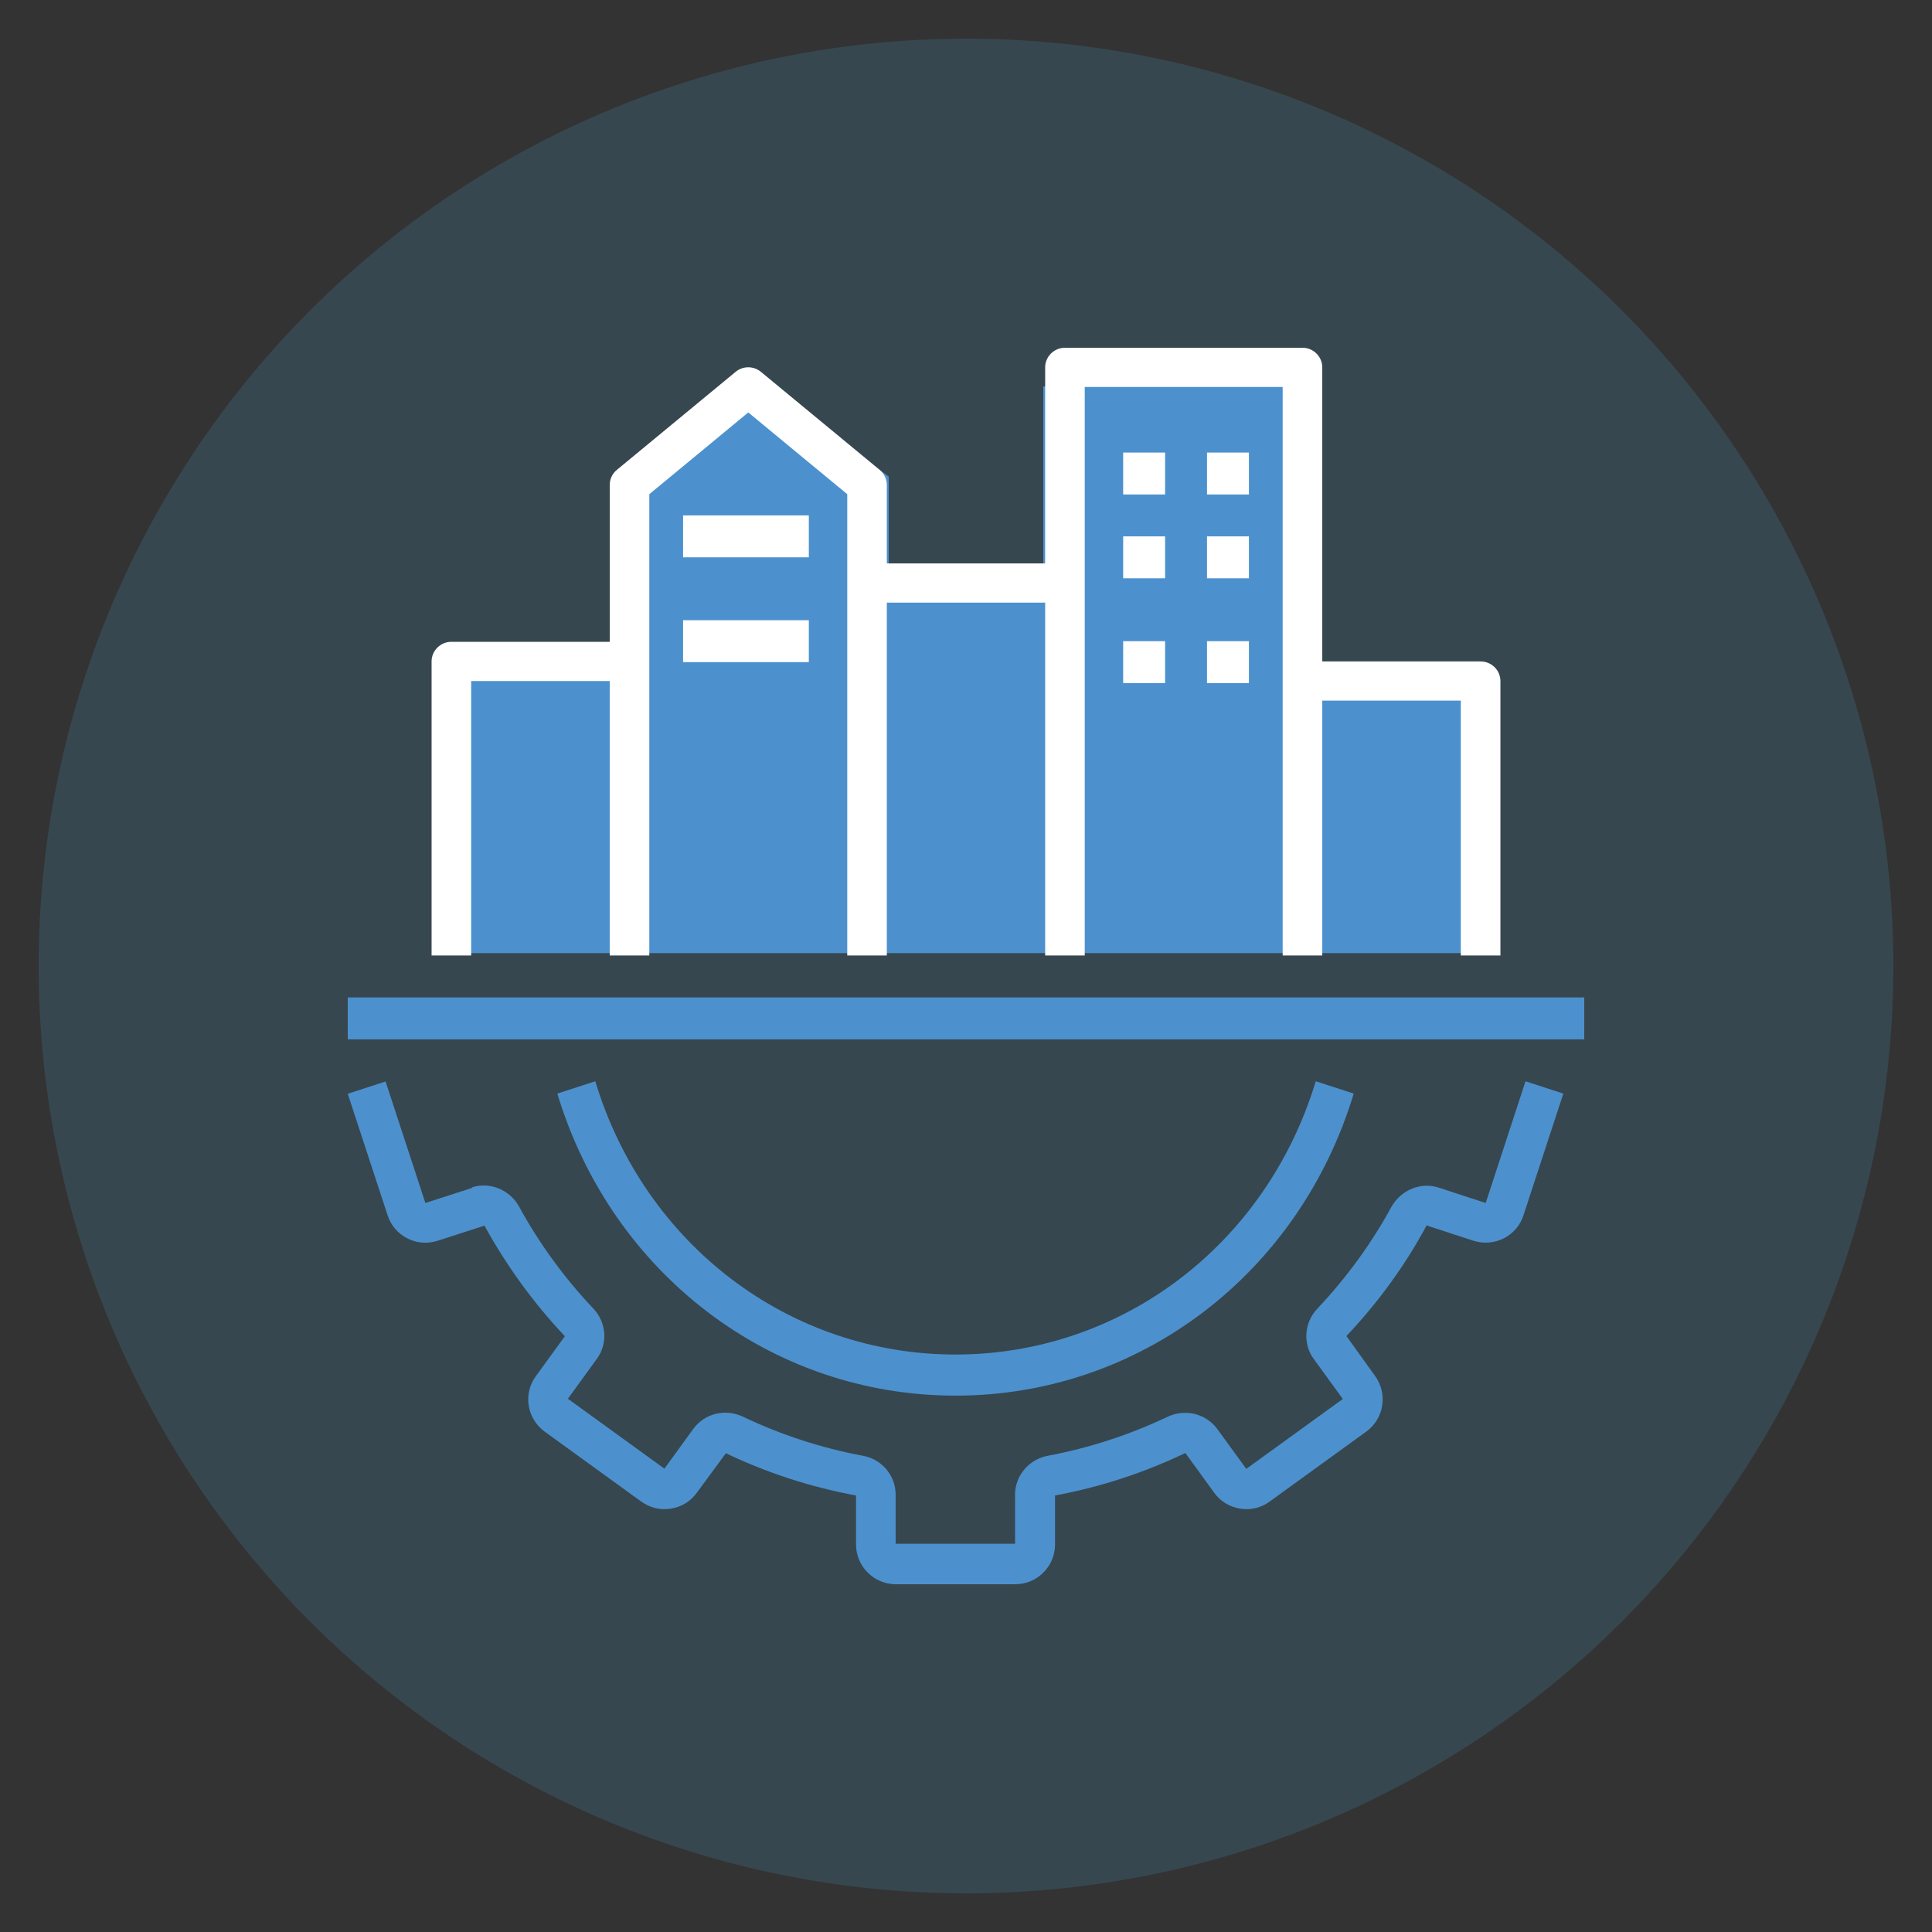 <svg height="150" viewBox="0 0 150 150" width="150" xmlns="http://www.w3.org/2000/svg"><rect x="0" y="0" width="150" height="150" fill="#333333" stroke="none"/><g fill="none" fill-rule="evenodd"><circle cx="75" cy="75" fill="#37474f" r="72"/><g transform="translate(27 27)"><path d="m8 47v-22h15v-15l9.309-7 9.691 7v8h12v-15h19v23h16v21z" fill="#4c91ce"/><path d="m9.657 65.228-3.631 1.172-3.09-9.435-2.936.956 3.09 9.42c.247.786.803 1.434 1.53 1.804.726.37 1.56.447 2.364.185l3.631-1.172c1.7 3.099 3.785 5.982 6.242 8.587l-2.24 3.083c-.494.663-.695 1.48-.572 2.282.124.817.572 1.542 1.236 2.035l7.494 5.427c.68.493 1.499.694 2.318.555.819-.123 1.53-.57 2.009-1.233l2.256-3.068c3.214 1.542 6.613 2.636 10.105 3.284v3.808c0 1.696 1.391 3.083 3.09 3.083h9.27c1.7 0 3.09-1.387 3.09-3.083v-3.808c3.492-.648 6.891-1.757 10.12-3.299l2.225 3.068c.479.678 1.19 1.11 2.009 1.249.834.139 1.653-.062 2.318-.555l7.494-5.427c.68-.493 1.112-1.218 1.236-2.035.124-.817-.077-1.619-.556-2.282l-2.225-3.099c2.441-2.575 4.543-5.458 6.227-8.587l3.631 1.187c.788.247 1.622.185 2.364-.185.742-.385 1.282-1.017 1.53-1.804l3.09-9.435-2.936-.956-3.09 9.45-3.631-1.187c-1.391-.463-2.92.154-3.677 1.465-1.56 2.867-3.507 5.535-5.763 7.924-1.035 1.095-1.143 2.76-.263 3.931l2.24 3.083-7.494 5.427-2.256-3.099c-.881-1.187-2.457-1.588-3.832-.956-2.982 1.418-6.118 2.436-9.317 3.037-1.468.278-2.549 1.542-2.549 3.022v3.808h-9.27v-3.808c0-1.48-1.066-2.76-2.549-3.022-3.214-.601-6.35-1.619-9.348-3.053-1.36-.617-2.936-.231-3.816.971l-2.24 3.083-7.494-5.427 2.225-3.068c.896-1.187.788-2.852-.263-3.947-2.256-2.39-4.203-5.057-5.779-7.955-.742-1.28-2.271-1.896-3.662-1.434z" fill="#4c91ce"/><path d="m47.202 81.356c14.239 0 26.658-9.428 30.9-23.45l-2.947-.957c-3.841 12.682-15.072 21.216-27.969 21.216-12.896 0-24.128-8.518-27.969-21.216l-2.947.957c4.242 14.021 16.661 23.45 30.9 23.45z" fill="#4c91ce"/><path d="m0 53.695h96v-3.254h-96z" fill="#4c91ce"/><g fill="#fff"><path d="m89.492 47.186v-21.31c0-.837-.692-1.522-1.537-1.522h-12.294v-22.832c0-.837-.692-1.522-1.537-1.522h-18.441c-.845 0-1.537.685-1.537 1.522v15.221h-12.294v-6.089c0-.457-.2-.883-.553-1.172l-9.22-7.611c-.569-.472-1.398-.472-1.967 0l-9.22 7.611c-.353.289-.553.715-.553 1.172v12.177h-12.294c-.845 0-1.537.685-1.537 1.522v22.832h3.073v-21.31h10.758v21.31h3.073v-35.816l7.684-6.347 7.684 6.347v35.816h3.073v-27.398h12.294v27.398h3.073v-44.141h15.367v44.141h3.073v-19.787h10.758v19.787z"/><path d="m60.203 11.39h3.254v-3.254h-3.254z"/><path d="m66.712 11.39h3.254v-3.254h-3.254z"/><path d="m60.203 17.898h3.254v-3.254h-3.254z"/><path d="m66.712 17.898h3.254v-3.254h-3.254z"/><path d="m60.203 26.034h3.254v-3.254h-3.254z"/><path d="m66.712 26.034h3.254v-3.254h-3.254z"/><path d="m26.034 16.271h9.763v-3.254h-9.763z"/><path d="m26.034 24.407h9.763v-3.254h-9.763z"/></g></g></g></svg>